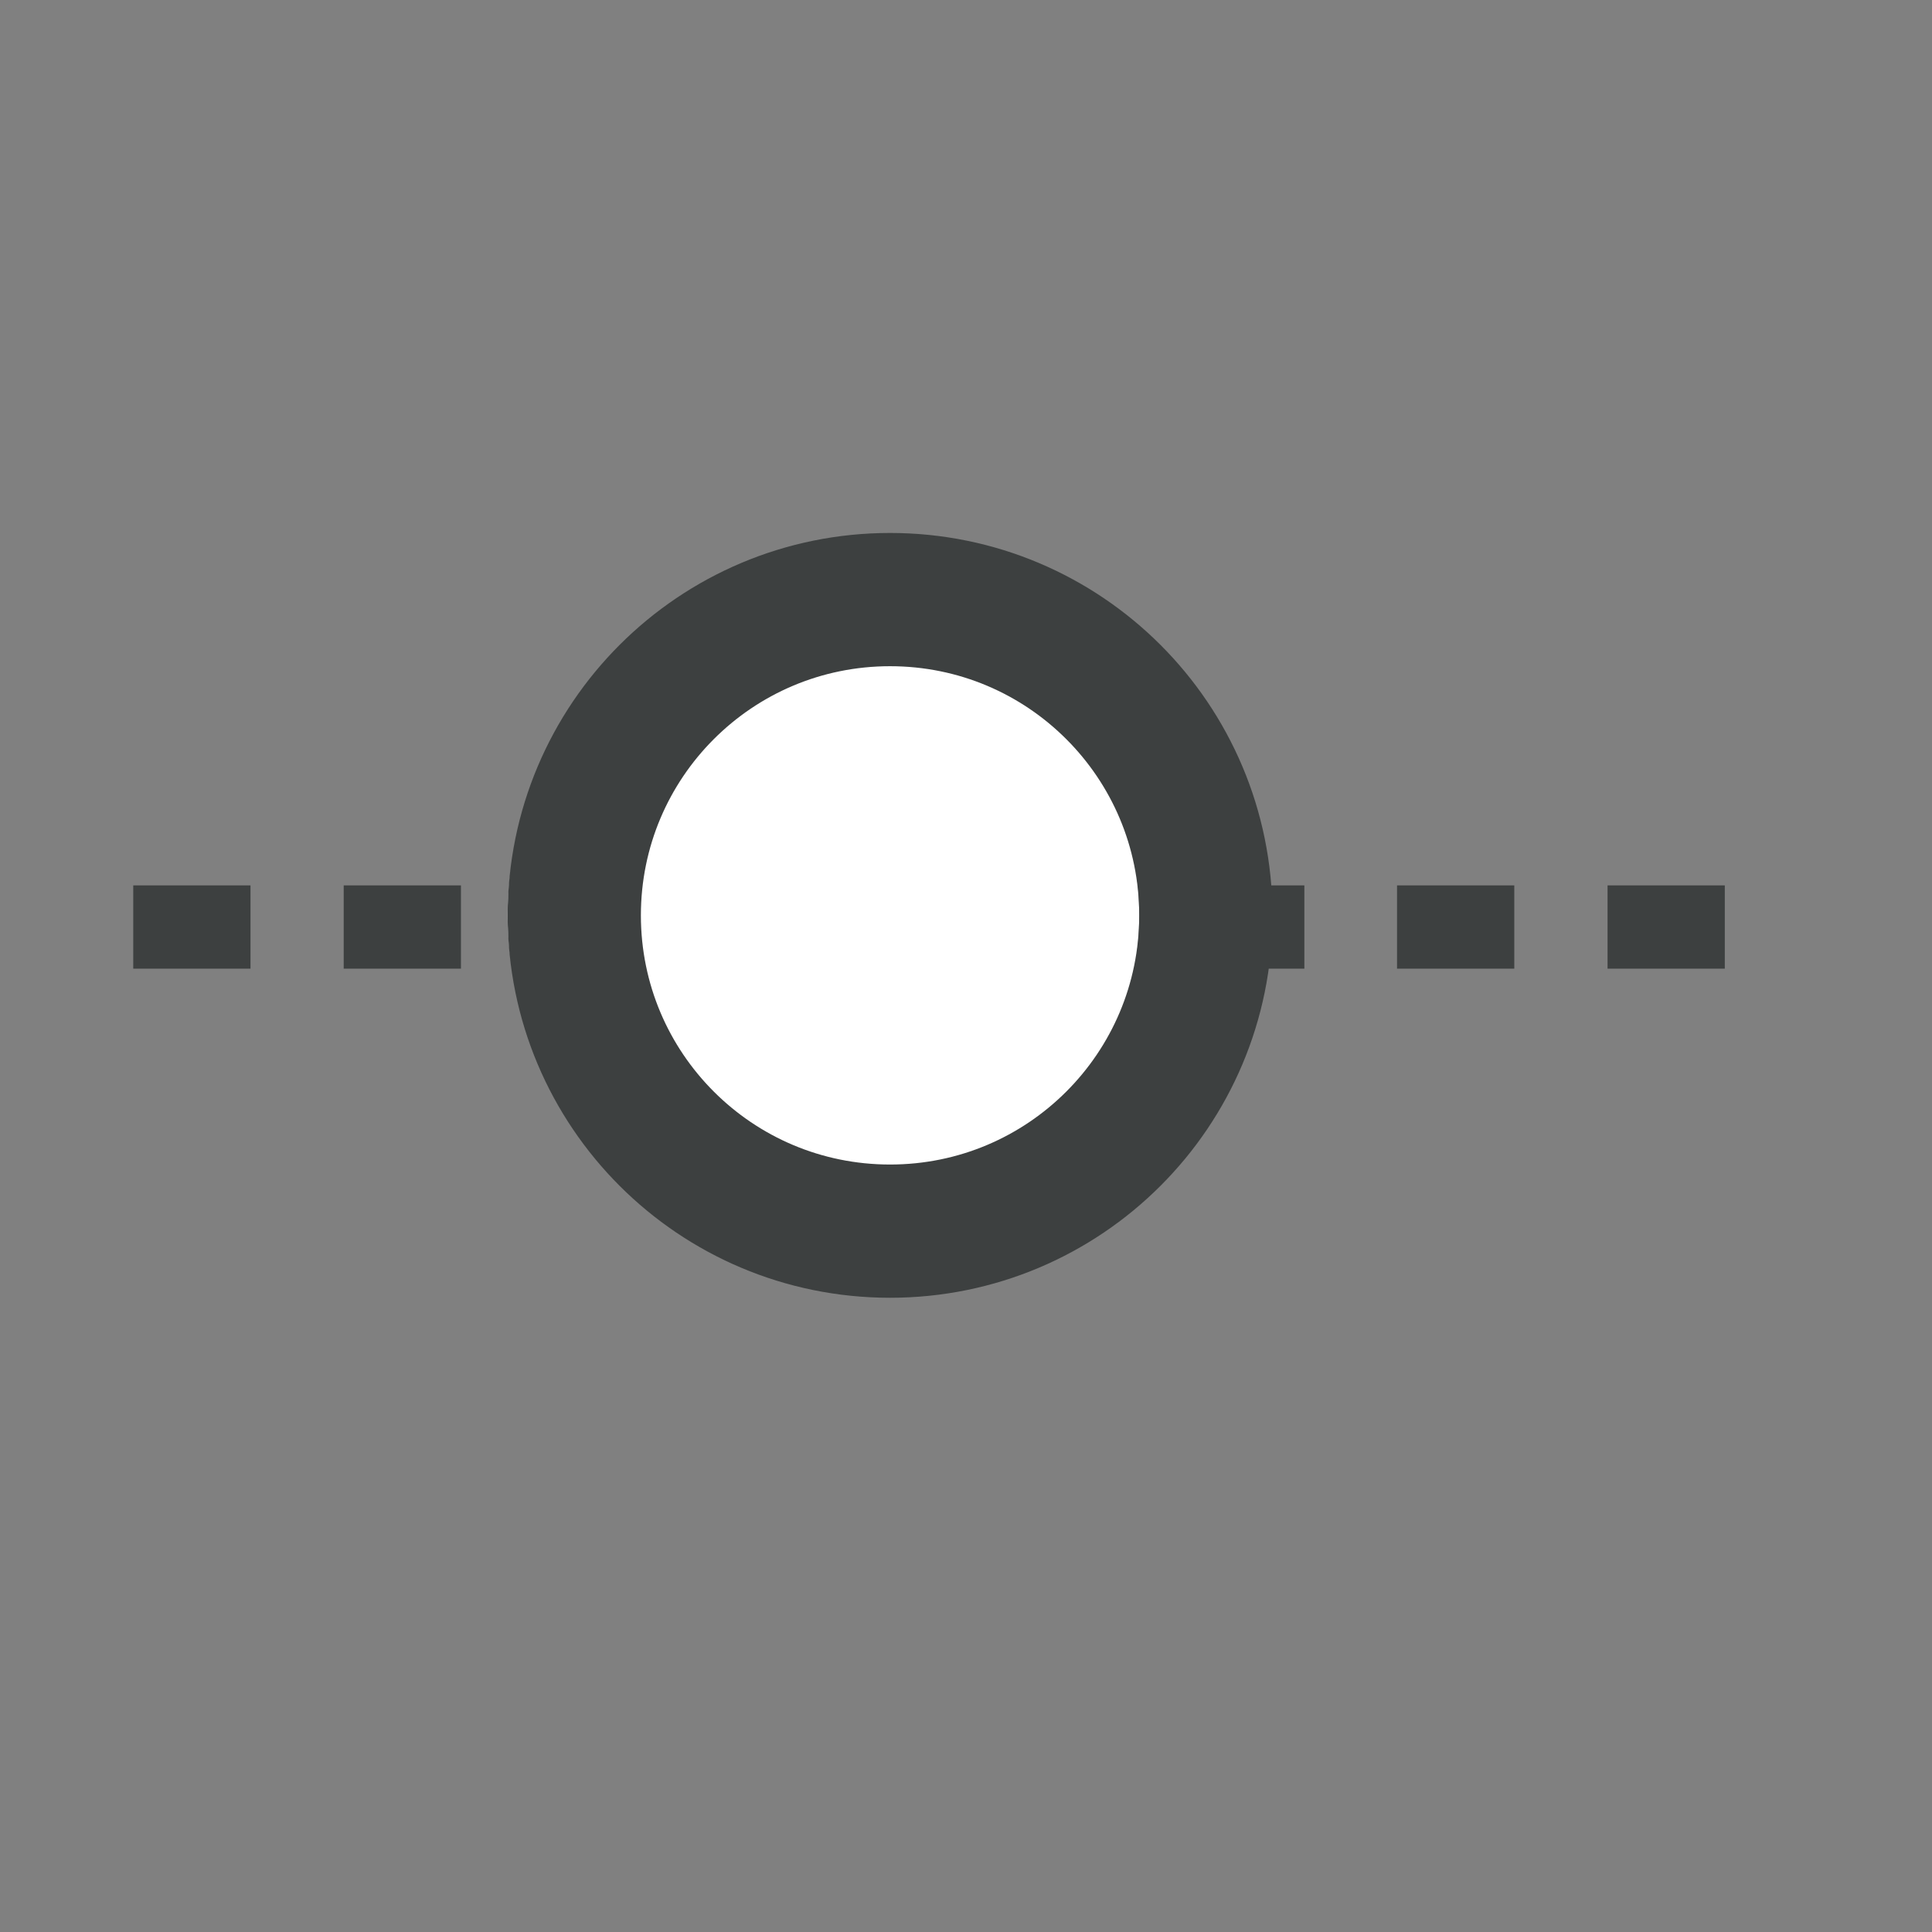 <?xml version="1.0" encoding="UTF-8"?> <svg xmlns="http://www.w3.org/2000/svg" width="29" height="29" viewBox="0 0 29 29" fill="none"><rect x="0" y="0" width="29" height="29" fill="#808080" stroke="none"/><path d="M6.919 13.29H5.159V14.54H6.919V13.29Z" fill="#3D4040"></path><path d="M3.76 13.29H2V14.54H3.76V13.29Z" fill="#3D4040"></path><path d="M16.4 13.29H14.64V14.54H16.4V13.29Z" fill="#3D4040"></path><path d="M13.249 13.29H11.489V14.54H13.249V13.29Z" fill="#3D4040"></path><path d="M10.1 13.29H8.34V14.54H10.1V13.29Z" fill="#3D4040"></path><path d="M25.89 13.29H24.13V14.54H25.89V13.29Z" fill="#3D4040"></path><path d="M22.73 13.29H20.97V14.54H22.73V13.29Z" fill="#3D4040"></path><path d="M19.579 13.29H17.819V14.54H19.579V13.29Z" fill="#3D4040"></path><path d="M17.1 13.74C17.1 16.36 14.98 18.48 12.36 18.48C9.74 18.48 7.62 16.36 7.62 13.74C7.62 11.12 9.74 9 12.36 9C14.98 9 17.1 11.12 17.1 13.74Z" fill="white"></path><path d="M18.1 13.74C18.1 16.36 15.98 18.48 13.36 18.48C10.74 18.48 8.62 16.36 8.62 13.74C8.62 11.12 10.74 9 13.36 9C15.98 9 18.1 11.12 18.1 13.74Z" stroke="#3D4040" stroke-width="2" stroke-miterlimit="10"></path></svg> 